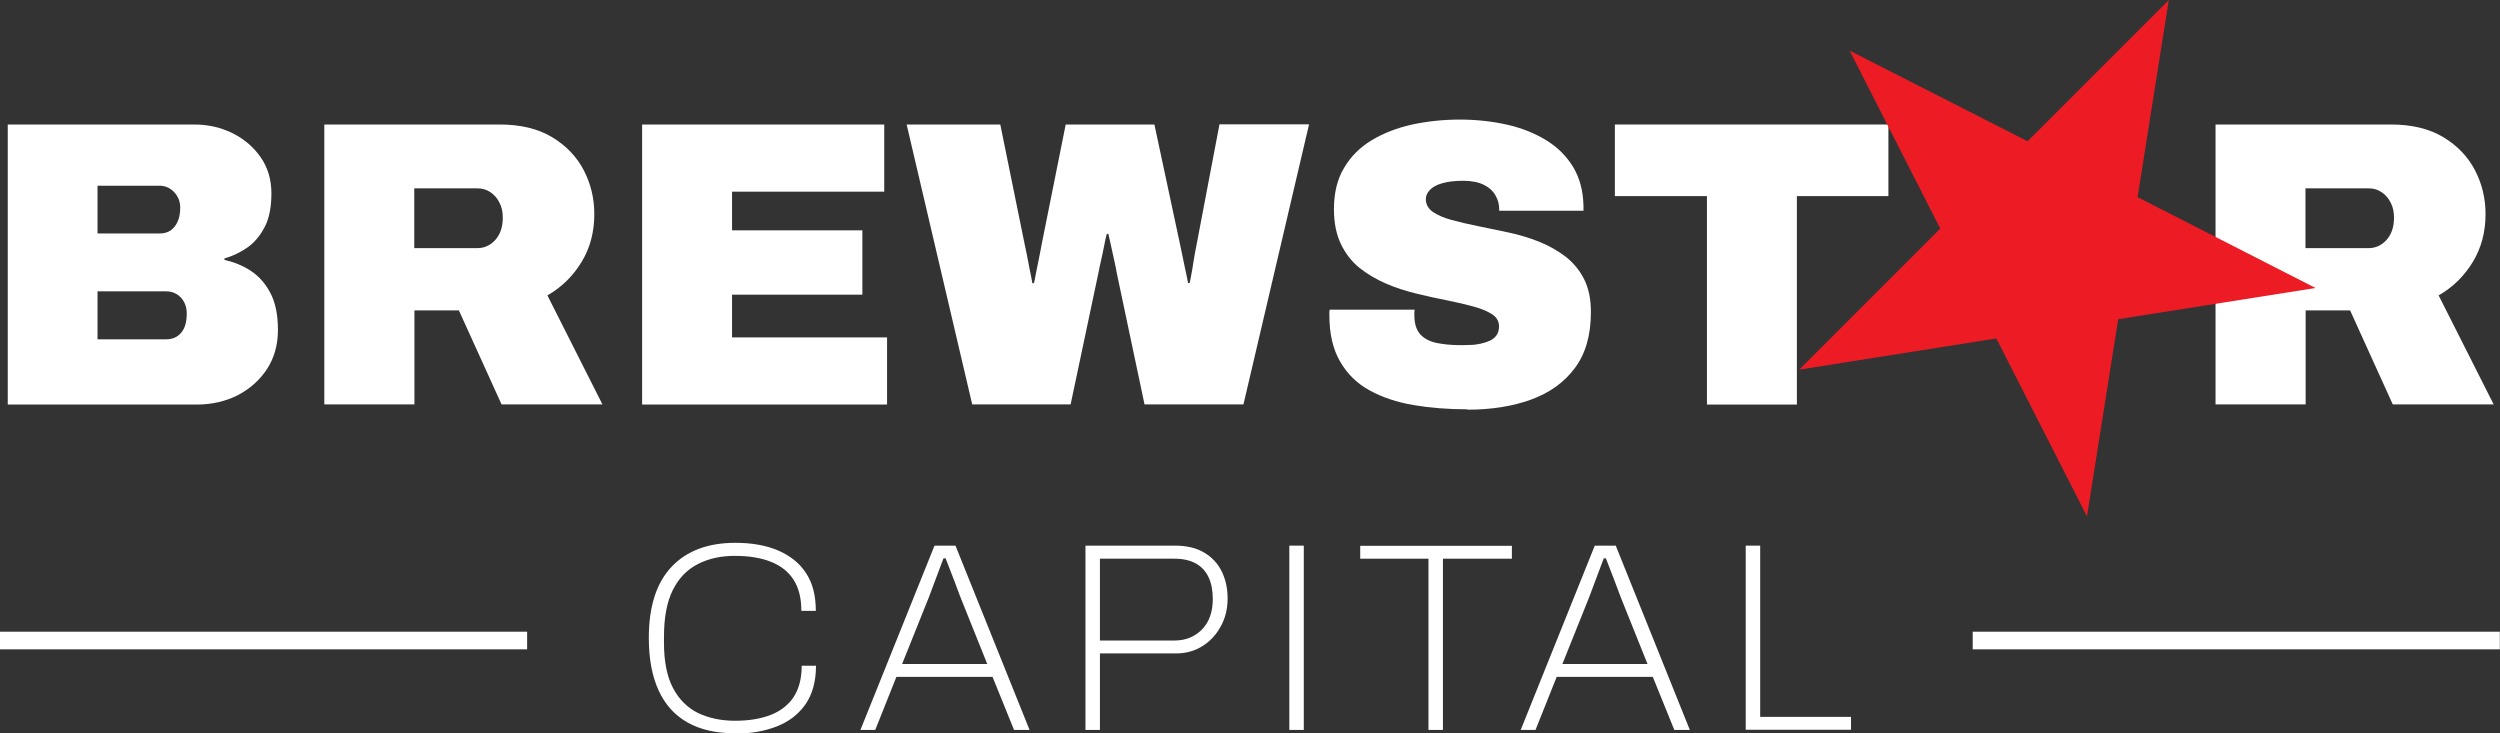 <?xml version="1.0" encoding="UTF-8"?>
<svg xmlns="http://www.w3.org/2000/svg" id="Layer_2" data-name="Layer 2" viewBox="0 0 141.76 41.58">
  <rect x="0" y="0" width="141.76" height="41.58" fill="#333333" stroke="none"/>
  <defs>
    <style>
      .cls-1 {
        fill: #fff;
      }

      .cls-1, .cls-2 {
        stroke-width: 0px;
      }

      .cls-2 {
        fill: #ed1c24;
      }
    </style>
  </defs>
  <g id="Layer_1-2" data-name="Layer 1">
    <g>
      <g>
        <path class="cls-1" d="M.44,22.94V7.06h10.57c.8,0,1.53.17,2.19.5.66.33,1.19.79,1.59,1.37.4.58.6,1.26.6,2.03s-.12,1.4-.37,1.89-.57.88-.97,1.17c-.4.28-.84.5-1.32.63v.09c.55.12,1.06.33,1.51.63.45.3.82.72,1.1,1.26s.42,1.23.42,2.08-.21,1.58-.62,2.22c-.42.63-.97,1.12-1.66,1.48-.69.35-1.47.53-2.33.53H.44ZM5.54,13.24h3.51c.25,0,.45-.06.62-.17.17-.12.3-.28.4-.5.1-.22.15-.48.15-.81s-.12-.63-.35-.87c-.23-.24-.51-.36-.83-.36h-3.51v2.7ZM5.54,19.24h3.88c.35,0,.64-.12.85-.37.22-.25.32-.62.32-1.11,0-.23-.05-.44-.15-.63-.1-.19-.24-.34-.42-.45-.18-.11-.38-.16-.61-.16h-3.88v2.72Z"></path>
        <path class="cls-1" d="M18.39,22.94V7.06h9.95c1.18,0,2.17.24,2.97.72.79.48,1.39,1.1,1.79,1.87.4.77.6,1.6.6,2.49,0,1.02-.24,1.92-.72,2.71-.48.79-1.12,1.43-1.94,1.9l3.12,6.18h-5.72l-2.42-5.33h-2.52v5.33h-5.1ZM23.49,14.07h3.58c.4,0,.74-.16,1.02-.47.28-.32.42-.73.42-1.26,0-.32-.06-.61-.19-.85-.12-.25-.29-.44-.51-.59s-.46-.22-.74-.22h-3.58v3.39Z"></path>
        <path class="cls-1" d="M36.41,22.94V7.06h13.73v3.81h-8.63v2.19h7.39v3.65h-7.39v2.42h8.79v3.81h-13.89Z"></path>
        <path class="cls-1" d="M55.13,22.94l-3.72-15.88h5.31l1.38,6.78c.03.12.07.31.12.57.05.25.1.53.16.83.06.3.12.57.16.82h.09c.03-.14.07-.3.1-.5.04-.19.08-.39.12-.59.04-.2.08-.4.12-.6.04-.2.07-.38.1-.53l1.36-6.78h5.03l1.45,6.78c.03.15.07.36.13.62.05.26.11.53.17.82.06.28.12.54.16.77h.09c.03-.15.07-.33.1-.52.04-.19.07-.39.1-.59.03-.2.07-.4.1-.59.04-.19.07-.37.1-.52l1.29-6.78h5.08l-3.72,15.88h-5.61l-1.57-7.43c-.03-.2-.08-.43-.14-.7-.06-.27-.12-.54-.18-.82-.06-.28-.12-.52-.16-.72h-.09c-.05.18-.1.41-.15.68-.05.27-.11.54-.17.81-.06.27-.12.52-.16.75l-1.57,7.43h-5.61Z"></path>
        <path class="cls-1" d="M83.22,23.21c-1.09,0-2.11-.08-3.06-.24-.95-.16-1.78-.44-2.49-.83-.72-.39-1.28-.94-1.68-1.64-.41-.7-.61-1.58-.61-2.64v-.13c0-.05,0-.11.02-.17h4.82c-.02.06-.02.12-.02.17v.15c0,.46.11.82.32,1.06.22.25.52.41.91.5.39.08.83.13,1.33.13.18,0,.38,0,.59-.01.21,0,.41-.03.6-.07.19-.04.37-.1.53-.17.16-.08.29-.18.38-.31.09-.13.14-.3.14-.5,0-.29-.13-.52-.39-.69-.26-.17-.62-.32-1.06-.44s-.95-.24-1.5-.35c-.55-.11-1.13-.23-1.73-.38-.6-.15-1.18-.33-1.73-.57s-1.05-.53-1.5-.89c-.45-.36-.8-.82-1.06-1.36-.26-.55-.39-1.2-.39-1.97,0-.92.19-1.71.58-2.35.38-.65.91-1.17,1.58-1.57.67-.4,1.43-.69,2.28-.88.85-.18,1.75-.28,2.69-.28s1.85.1,2.69.29c.84.19,1.58.49,2.23.89.65.4,1.15.91,1.52,1.52.37.62.56,1.35.58,2.19v.28h-4.78v-.09c0-.28-.07-.54-.21-.78-.14-.25-.36-.45-.66-.6-.3-.15-.7-.23-1.19-.23-.46,0-.85.05-1.17.14-.32.09-.55.22-.7.38-.15.16-.23.33-.23.52,0,.29.13.53.39.72.26.18.62.34,1.06.46.45.12.95.24,1.5.35.55.11,1.13.23,1.73.36.6.13,1.18.3,1.73.52.55.22,1.05.5,1.5.84.45.35.8.77,1.06,1.28.26.51.39,1.13.39,1.87,0,1.31-.3,2.37-.91,3.18-.61.82-1.44,1.41-2.49,1.79-1.05.38-2.25.57-3.59.57Z"></path>
        <path class="cls-1" d="M96.79,22.94v-11.82h-5.22v-4.06h15.51v4.06h-5.19v11.82h-5.1Z"></path>
      </g>
      <g>
        <path class="cls-1" d="M41.68,41.58c-1.07,0-1.96-.2-2.69-.61s-1.27-1.01-1.64-1.81c-.37-.8-.56-1.8-.56-2.98,0-1.79.43-3.13,1.29-4.04.86-.91,2.07-1.36,3.62-1.36.92,0,1.73.14,2.41.43s1.22.71,1.59,1.28c.38.57.56,1.28.56,2.15h-.82c0-.73-.15-1.32-.45-1.78-.3-.46-.73-.79-1.29-1.01-.56-.22-1.24-.33-2.03-.33s-1.48.15-2.09.46-1.08.79-1.42,1.46c-.34.67-.51,1.56-.51,2.68v.32c0,1.07.17,1.92.51,2.57.34.65.82,1.12,1.42,1.42.61.29,1.31.44,2.1.44s1.45-.11,2.02-.33c.56-.22,1-.56,1.3-1.01.3-.46.46-1.05.46-1.78h.81c0,.88-.2,1.61-.59,2.18-.4.57-.94.99-1.63,1.26-.69.27-1.48.41-2.38.41Z"></path>
        <path class="cls-1" d="M48.79,41.39l4.2-10.45h1.19l4.2,10.45h-.88l-1.22-3.01h-5.45l-1.2,3.01h-.84ZM51.14,37.65h4.84l-1.52-3.79c-.03-.08-.08-.2-.14-.37-.06-.16-.13-.35-.21-.56-.08-.21-.17-.43-.25-.65-.09-.22-.17-.43-.24-.62h-.12c-.07.19-.16.42-.26.69-.1.26-.2.53-.3.8-.1.27-.19.51-.27.72l-1.52,3.79Z"></path>
        <path class="cls-1" d="M61.55,41.39v-10.45h5.07c.67,0,1.23.13,1.67.4.44.26.77.62.99,1.07.22.45.33.96.33,1.52,0,.6-.13,1.13-.4,1.61-.26.47-.61.84-1.05,1.11-.44.27-.92.4-1.45.4h-4.34v4.34h-.82ZM62.37,36.32h4.22c.64,0,1.16-.21,1.57-.63.41-.42.61-1,.61-1.73,0-.48-.08-.89-.24-1.23-.16-.34-.4-.6-.72-.78-.33-.18-.73-.27-1.22-.27h-4.22v4.64Z"></path>
        <path class="cls-1" d="M73.11,41.39v-10.45h.82v10.45h-.82Z"></path>
        <path class="cls-1" d="M81,41.39v-9.71h-3.87v-.73h8.6v.73h-3.91v9.71h-.82Z"></path>
        <path class="cls-1" d="M86.23,41.39l4.2-10.45h1.19l4.2,10.45h-.88l-1.22-3.01h-5.45l-1.2,3.01h-.84ZM88.58,37.65h4.84l-1.52-3.79c-.03-.08-.08-.2-.14-.37-.06-.16-.13-.35-.21-.56-.08-.21-.17-.43-.25-.65-.09-.22-.17-.43-.24-.62h-.12c-.07.19-.16.42-.26.69-.1.26-.2.53-.3.8-.1.27-.19.51-.27.72l-1.52,3.79Z"></path>
        <path class="cls-1" d="M98.99,41.39v-10.45h.82v9.71h5.15v.73h-5.97Z"></path>
      </g>
      <rect class="cls-1" y="35.82" width="29.89" height="1"></rect>
      <rect class="cls-1" x="111.86" y="35.82" width="29.89" height="1"></rect>
      <path class="cls-1" d="M125.63,22.94V7.06h9.95c1.18,0,2.17.24,2.97.72.79.48,1.39,1.1,1.79,1.87.4.77.6,1.6.6,2.49,0,1.02-.24,1.92-.72,2.71-.48.79-1.12,1.43-1.94,1.9l3.12,6.18h-5.72l-2.42-5.33h-2.52v5.33h-5.1ZM130.73,14.07h3.58c.4,0,.74-.16,1.02-.47.28-.32.42-.73.42-1.26,0-.32-.06-.61-.19-.85-.12-.25-.29-.44-.51-.59s-.46-.22-.74-.22h-3.58v3.39Z"></path>
      <polygon class="cls-2" points="104.88 2.87 114.97 8.01 122.98 0 121.21 11.18 131.3 16.33 120.11 18.1 118.34 29.28 113.2 19.19 102.02 20.96 110.02 12.96 104.88 2.87"></polygon>
    </g>
  </g>
</svg>

